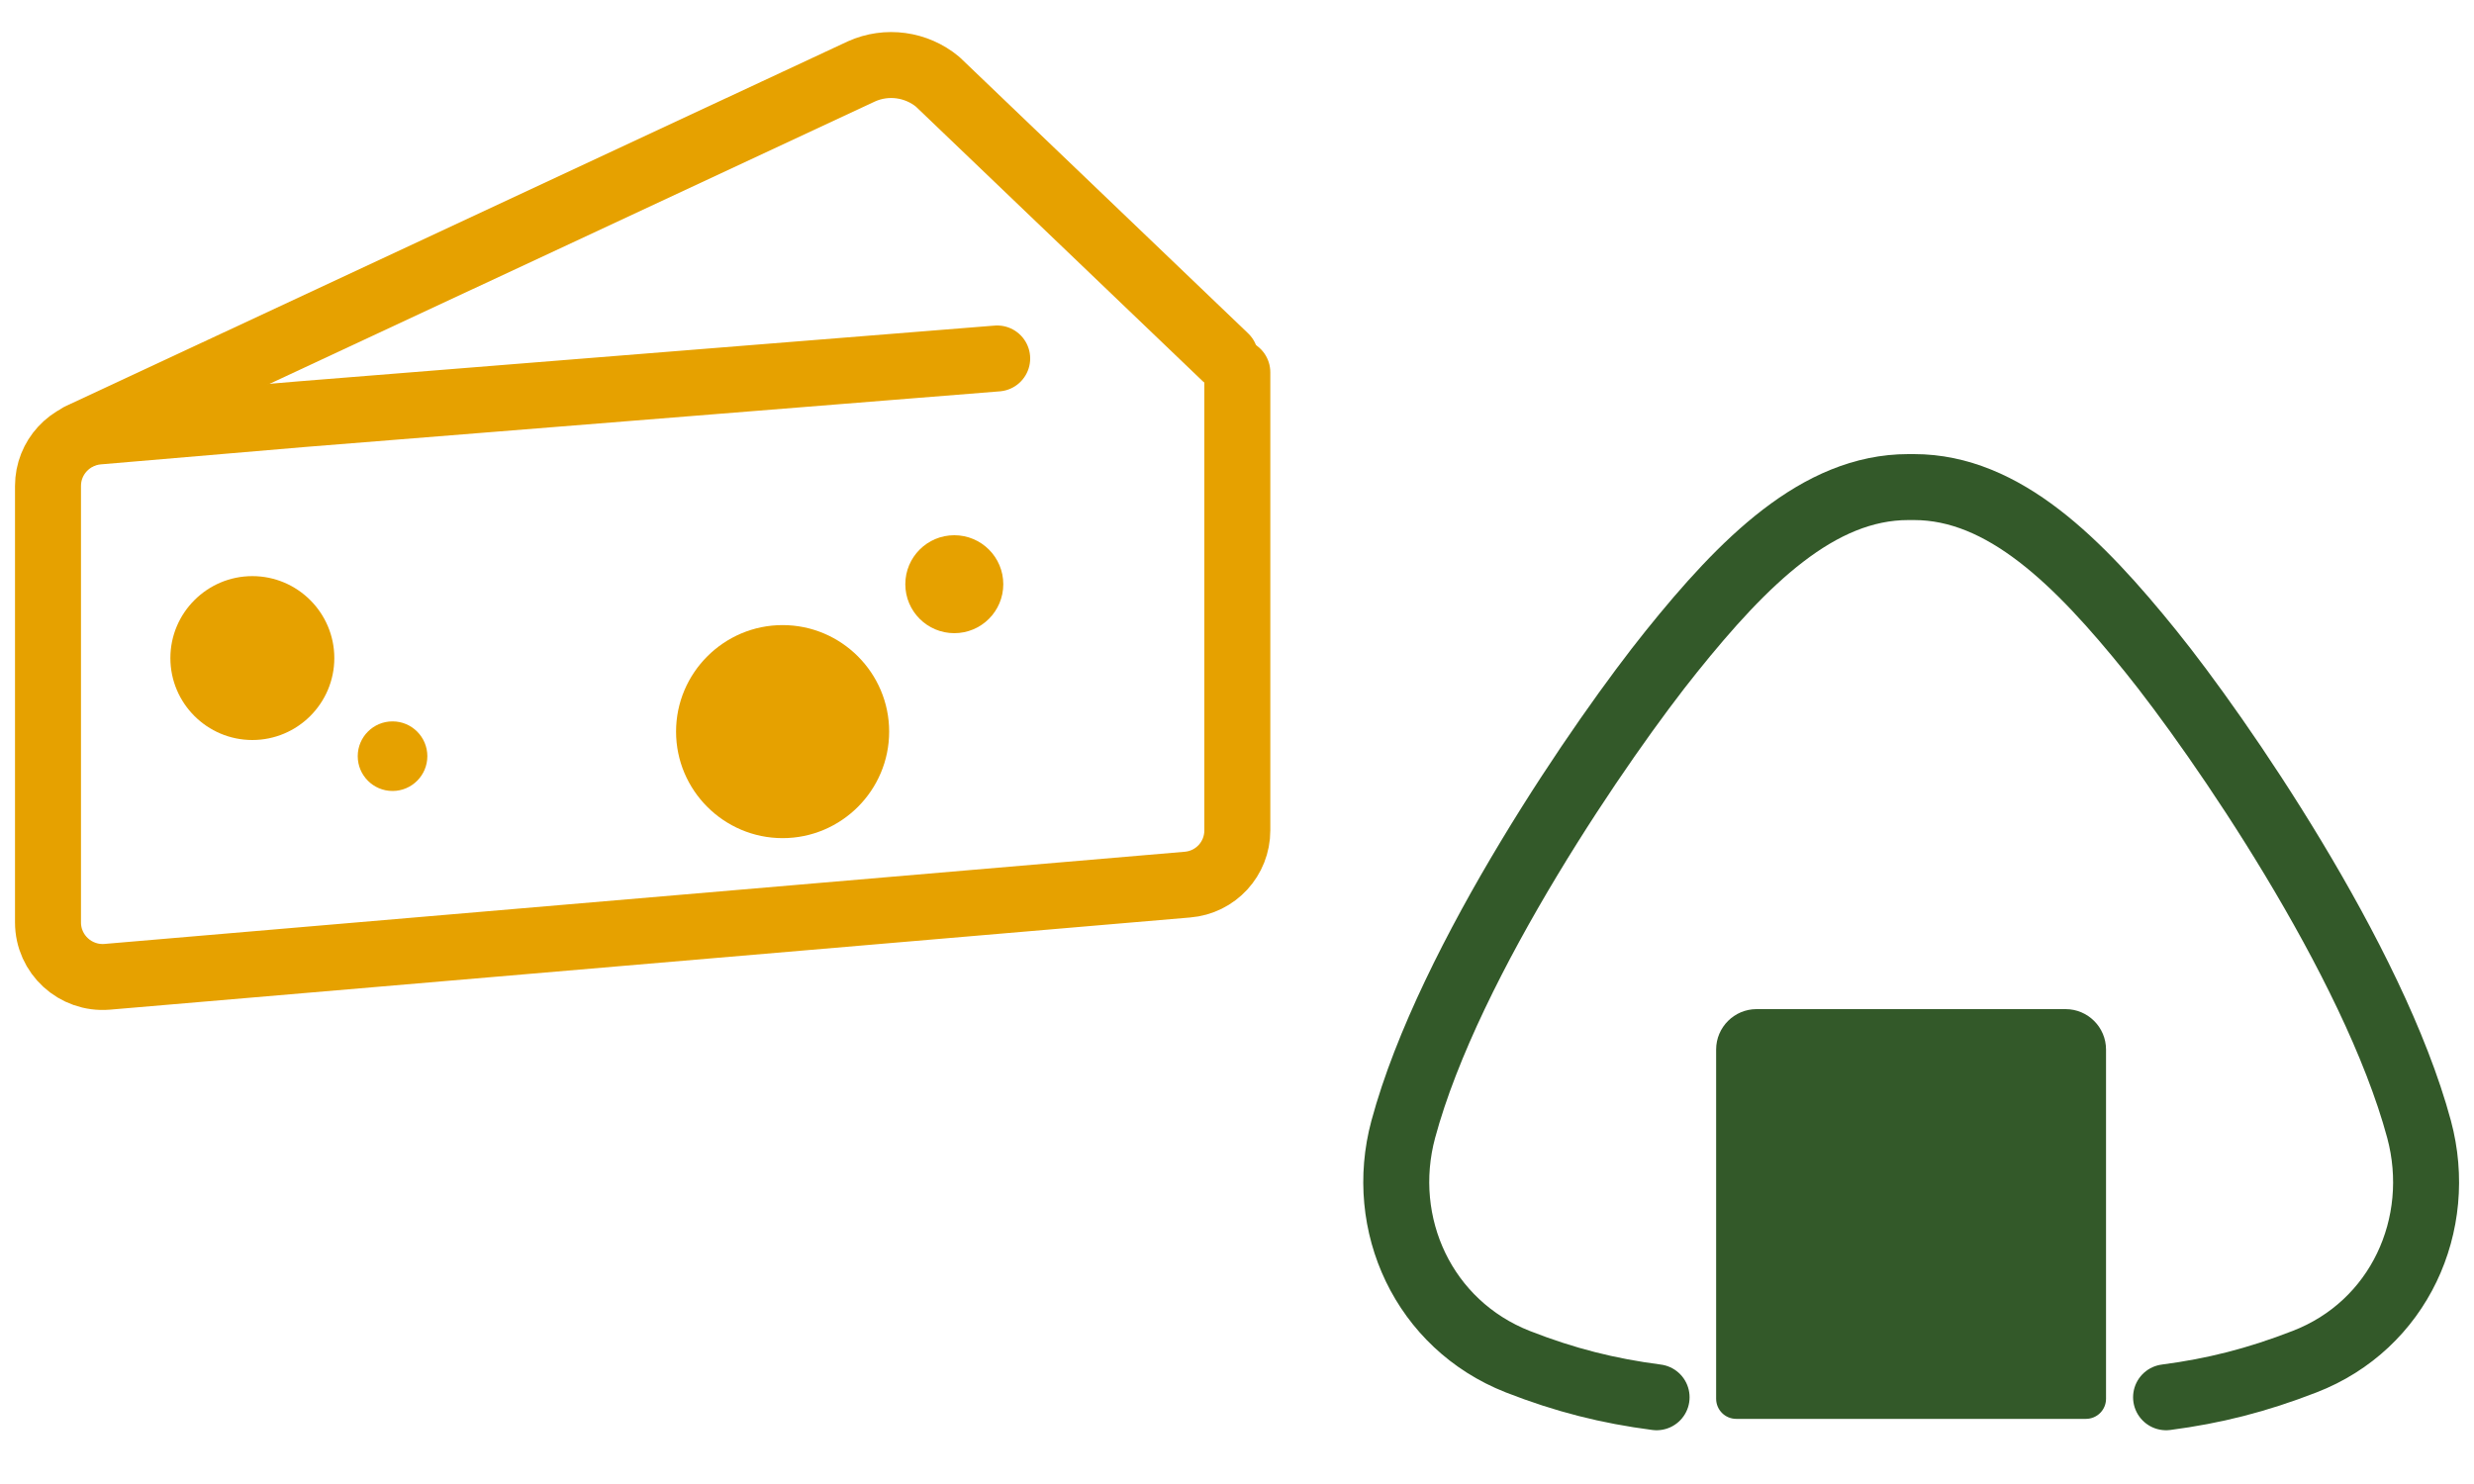 <?xml version="1.0" encoding="UTF-8"?><svg id="_レイヤー_2" xmlns="http://www.w3.org/2000/svg" xmlns:xlink="http://www.w3.org/1999/xlink" viewBox="0 0 150 90"><defs><style>.cls-1,.cls-2,.cls-3{fill:none;}.cls-2{stroke:#335929;}.cls-2,.cls-3{stroke-linecap:round;stroke-linejoin:round;stroke-width:4px;}.cls-3{stroke:#e6a100;}.cls-4{fill:#e6a100;}.cls-5{fill:#335929;}.cls-6{clip-path:url(#clippath);}</style><clipPath id="clippath"><rect class="cls-1" width="150" height="90"/></clipPath></defs><g id="content"><g class="cls-6"><path class="cls-2" d="M131.33,84.74c2.91-.38,5.49-1.03,8.4-2.16,5.72-2.21,8.49-8.32,6.94-14.09-2.78-10.31-12.15-23.89-16.26-28.98-4.38-5.43-8.91-9.97-14.36-9.97h-.35c-5.46,0-9.99,4.53-14.36,9.97-4.1,5.09-13.48,18.67-16.26,28.98-1.55,5.76,1.23,11.84,6.94,14.09,2.86,1.12,5.49,1.78,8.42,2.16"/><path class="cls-5" d="M126.47,86.05h-21.2c-.68,0-1.22-.55-1.22-1.22v-21.18c0-1.35,1.1-2.45,2.45-2.45h18.74c1.35,0,2.45,1.1,2.45,2.45v21.18c0,.68-.55,1.22-1.22,1.22Z"/><path class="cls-3" d="M4.86,26.43L52.23,4.33c1.53-.69,3.33-.44,4.62.63l17.44,16.7"/><path class="cls-3" d="M75.02,22.58v27.78c0,1.72-1.31,3.15-3.03,3.29L6.5,59.24c-1.93.16-3.59-1.36-3.59-3.3v-26.47c0-1.72,1.32-3.15,3.03-3.3l12.33-1.05,42.19-3.38"/><circle class="cls-4" cx="15.3" cy="39.91" r="3.97"/><path class="cls-4" d="M15.3,36.94c1.64,0,2.97,1.33,2.97,2.97s-1.33,2.97-2.97,2.97-2.97-1.33-2.97-2.97,1.33-2.97,2.97-2.97M15.3,34.94c-2.74,0-4.97,2.23-4.97,4.97s2.23,4.97,4.97,4.97,4.97-2.23,4.97-4.97-2.23-4.97-4.97-4.97h0Z"/><circle class="cls-4" cx="23.8" cy="45.86" r="2.11"/><circle class="cls-4" cx="57.86" cy="35.43" r="2.97"/><path class="cls-4" d="M47.45,49.84c-3.01,0-5.46-2.45-5.46-5.46s2.45-5.46,5.46-5.46,5.46,2.45,5.46,5.46-2.45,5.46-5.46,5.46Z"/><path class="cls-4" d="M47.45,39.91c2.46,0,4.46,2,4.46,4.46s-2,4.46-4.46,4.46-4.46-2-4.46-4.46,2-4.46,4.46-4.46M47.45,37.91c-3.56,0-6.46,2.9-6.46,6.46s2.9,6.46,6.46,6.46,6.46-2.9,6.46-6.46-2.9-6.46-6.46-6.46h0Z"/></g></g></svg>